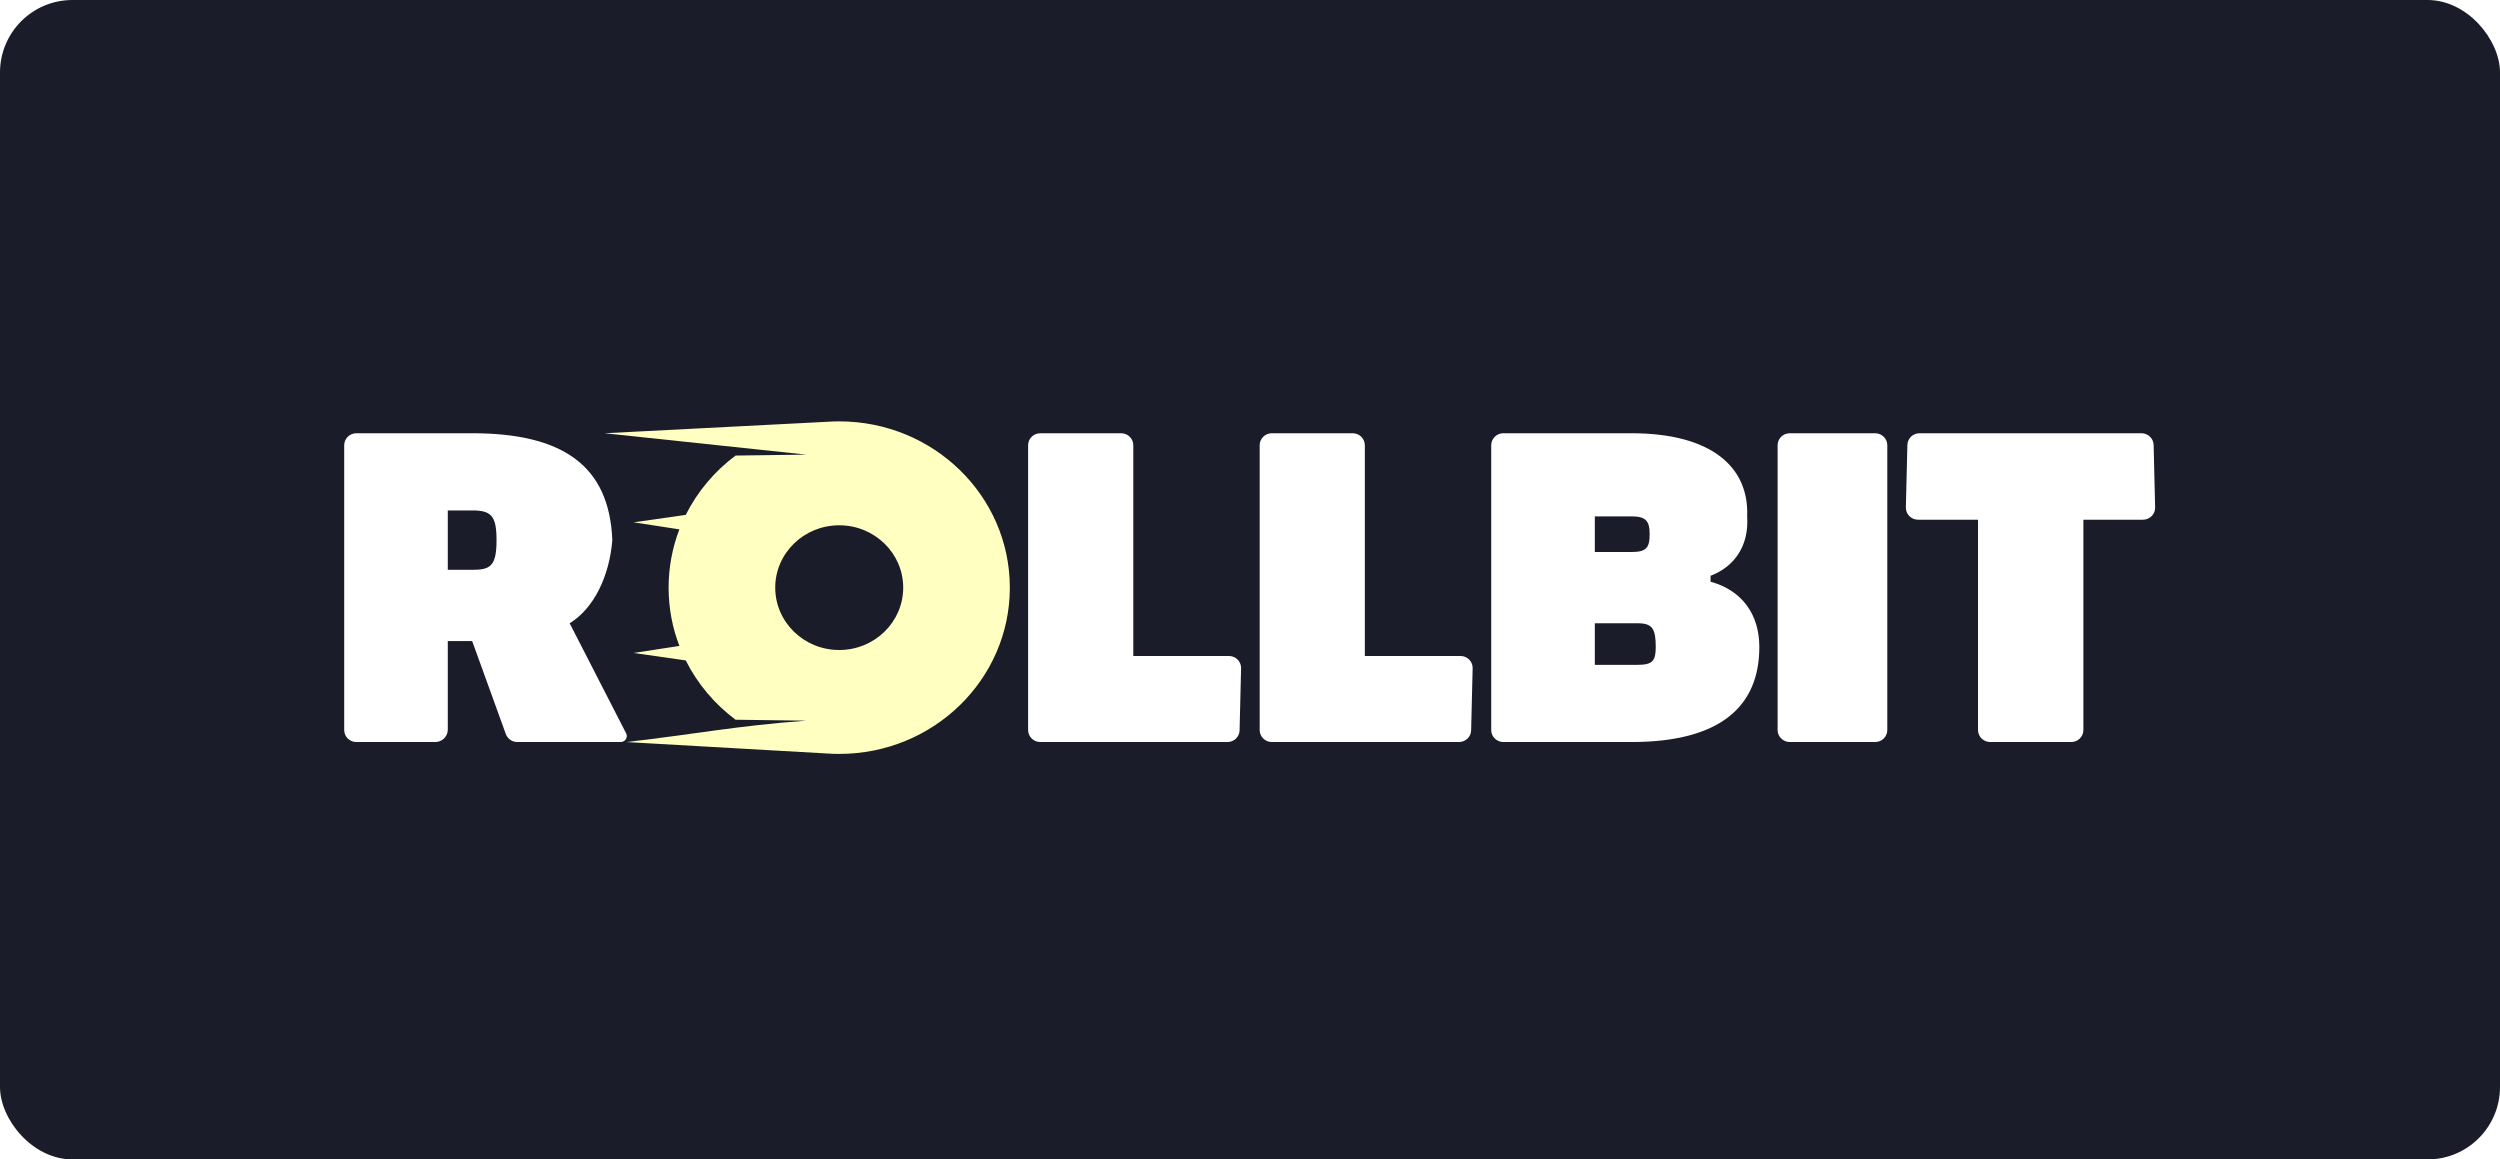 <?xml version="1.0" encoding="utf-8"?>
<svg xmlns="http://www.w3.org/2000/svg" width="138" height="64" viewBox="0 0 138 64" fill="none">
<rect width="138" height="64" rx="4" fill="#1A1D29"/>
<g clip-path="url(#clip0_4842_9113)">
<g filter="url(#filter0_di_4842_9113)">
<path fill-rule="evenodd" clip-rule="evenodd" d="M55.743 32.438C55.743 27.369 51.526 23.26 46.325 23.26C46.082 23.26 45.841 23.269 45.603 23.286L33.377 23.915L44.508 25.095L40.604 25.147C39.446 26.011 38.499 27.131 37.854 28.421L34.978 28.832L37.502 29.221C37.117 30.222 36.907 31.306 36.907 32.438C36.907 33.57 37.117 34.654 37.502 35.655L34.978 36.044L37.854 36.455C38.499 37.744 39.445 38.864 40.603 39.729L44.508 39.781C40.655 40.062 38.43 40.519 34.578 40.961L45.603 41.59C45.841 41.607 46.082 41.616 46.325 41.616C51.526 41.616 55.743 37.507 55.743 32.438ZM42.793 32.438C42.793 34.339 44.374 35.88 46.325 35.88C48.275 35.88 49.857 34.339 49.857 32.438C49.857 30.537 48.275 28.996 46.325 28.996C44.374 28.996 42.793 30.537 42.793 32.438Z" fill="#FFFFC1"/>
</g>
<path d="M98.797 40.96C98.426 40.96 98.124 40.664 98.124 40.299V24.576C98.124 24.211 98.426 23.915 98.797 23.915H103.506C103.878 23.915 104.179 24.211 104.179 24.576V40.299C104.179 40.664 103.878 40.96 103.506 40.96H98.797Z" fill="white"/>
<path fill-rule="evenodd" clip-rule="evenodd" d="M31.445 34.404C32.795 33.574 33.638 31.801 33.8 29.815C33.638 25.665 31.015 23.915 26.064 23.915H19.673C19.301 23.915 19 24.211 19 24.576V40.299C19 40.664 19.301 40.96 19.673 40.96H24.022C24.407 40.96 24.718 40.654 24.718 40.276V35.388H26.064L27.922 40.521C28.018 40.784 28.272 40.96 28.556 40.96H34.263C34.513 40.96 34.676 40.701 34.563 40.481L31.445 34.404ZM26.064 28.176C27.102 28.176 27.409 28.455 27.409 29.815C27.409 31.268 27.055 31.454 26.064 31.454H24.718V28.176H26.064Z" fill="white"/>
<path fill-rule="evenodd" clip-rule="evenodd" d="M97.115 35.716C97.115 38.983 94.978 40.96 90.052 40.96H82.988C82.617 40.96 82.315 40.664 82.315 40.299V24.576C82.315 24.211 82.617 23.915 82.988 23.915H90.052C94.467 23.915 96.558 25.779 96.443 28.504C96.558 30.165 95.698 31.301 94.424 31.782V32.11C96.186 32.597 97.115 33.938 97.115 35.716ZM91.397 35.716C91.397 34.703 91.213 34.404 90.388 34.404H88.034V36.699H90.388C91.213 36.699 91.397 36.492 91.397 35.716ZM90.052 28.504C90.833 28.504 91.061 28.737 91.061 29.488C91.061 30.238 90.879 30.471 90.052 30.471H88.034V28.504H90.052Z" fill="white"/>
<path d="M75.339 36.21H80.617C80.995 36.21 81.299 36.516 81.29 36.888L81.207 40.315C81.198 40.674 80.9 40.96 80.534 40.96H70.206C69.835 40.96 69.534 40.664 69.534 40.299V24.576C69.534 24.211 69.835 23.915 70.206 23.915H74.667C75.038 23.915 75.339 24.211 75.339 24.576V36.21Z" fill="white"/>
<path d="M62.558 36.21H67.836C68.213 36.21 68.517 36.516 68.508 36.888L68.425 40.315C68.416 40.674 68.118 40.96 67.752 40.96H57.425C57.053 40.96 56.752 40.664 56.752 40.299V24.576C56.752 24.211 57.053 23.915 57.425 23.915H61.885C62.257 23.915 62.558 24.211 62.558 24.576V36.21Z" fill="white"/>
<path d="M118.963 28.011C118.971 28.382 118.668 28.688 118.29 28.688H115.003V40.299C115.003 40.664 114.701 40.96 114.33 40.96H109.86C109.488 40.96 109.187 40.664 109.187 40.299V28.688H105.877C105.499 28.688 105.195 28.382 105.204 28.011L105.287 24.561C105.296 24.202 105.595 23.915 105.96 23.915H118.207C118.573 23.915 118.871 24.202 118.88 24.561L118.963 28.011Z" fill="white"/>
</g>
<defs>
<filter id="filter0_di_4842_9113" x="27.377" y="17.26" width="34.365" height="30.356" filterUnits="userSpaceOnUse" color-interpolation-filters="sRGB">
<feFlood flood-opacity="0" result="BackgroundImageFix"/>
<feColorMatrix in="SourceAlpha" type="matrix" values="0 0 0 0 0 0 0 0 0 0 0 0 0 0 0 0 0 0 127 0" result="hardAlpha"/>
<feOffset/>
<feGaussianBlur stdDeviation="3"/>
<feColorMatrix type="matrix" values="0 0 0 0 1 0 0 0 0 0.544 0 0 0 0 0.098 0 0 0 1 0"/>
<feBlend mode="normal" in2="BackgroundImageFix" result="effect1_dropShadow_4842_9113"/>
<feBlend mode="normal" in="SourceGraphic" in2="effect1_dropShadow_4842_9113" result="shape"/>
<feColorMatrix in="SourceAlpha" type="matrix" values="0 0 0 0 0 0 0 0 0 0 0 0 0 0 0 0 0 0 127 0" result="hardAlpha"/>
<feOffset/>
<feGaussianBlur stdDeviation="0.5"/>
<feComposite in2="hardAlpha" operator="arithmetic" k2="-1" k3="1"/>
<feColorMatrix type="matrix" values="0 0 0 0 1 0 0 0 0 0.99 0 0 0 0 0.225 0 0 0 1 0"/>
<feBlend mode="normal" in2="shape" result="effect2_innerShadow_4842_9113"/>
</filter>
<clipPath id="clip0_4842_9113">
<rect width="100" height="31" fill="white" transform="translate(19 17)"/>
</clipPath>
</defs>
</svg>
